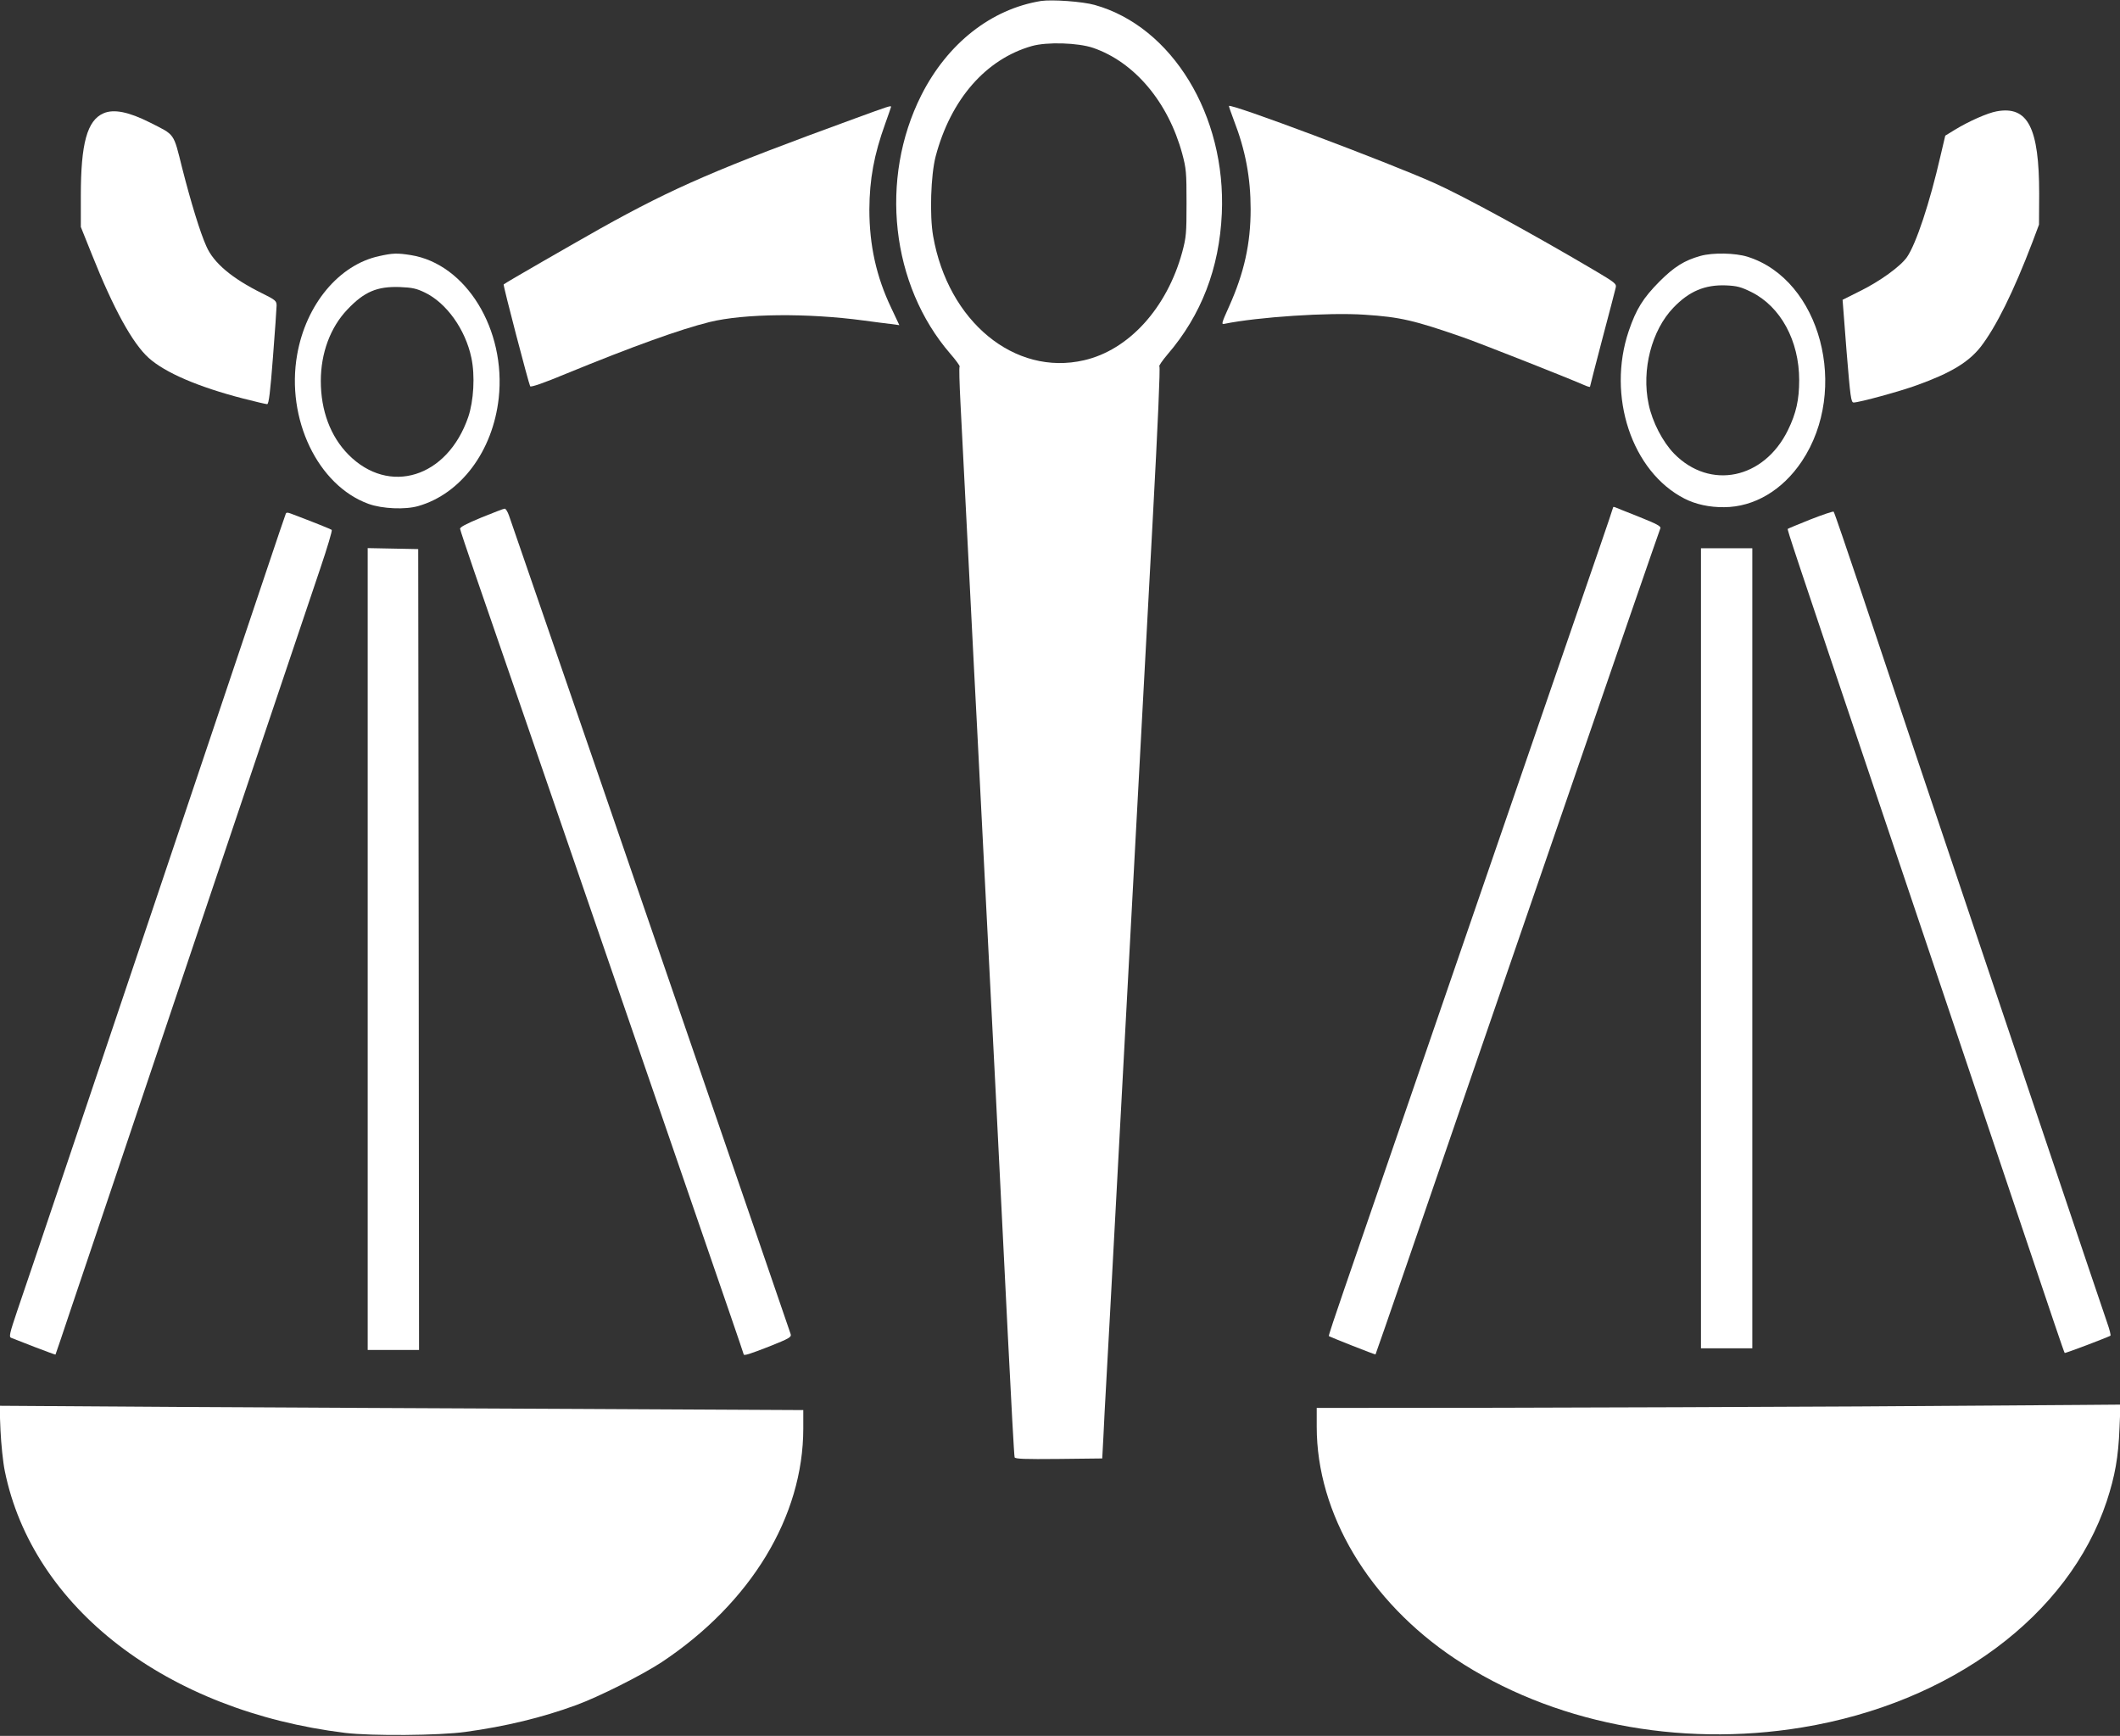 <?xml version="1.0" standalone="no"?>
<!DOCTYPE svg PUBLIC "-//W3C//DTD SVG 20010904//EN"
 "http://www.w3.org/TR/2001/REC-SVG-20010904/DTD/svg10.dtd">
<svg version="1.0" xmlns="http://www.w3.org/2000/svg"
 width="1280pt" height="1048pt" viewBox="0 0 1280 1048"
 preserveAspectRatio="xMidYMid meet">
<rect x="0" y="0" width="1280" height="1048" fill="#333333" stroke="none"/>
<g transform="translate(0,1048) scale(0.1,-0.1)"
fill="#ffffff" stroke="none">
<path d="M6285 10474 c-301 -49 -564 -256 -722 -568 -255 -506 -184 -1147 175
-1562 34 -39 59 -74 56 -77 -4 -3 -1 -102 5 -219 6 -117 29 -566 51 -998 22
-432 44 -870 50 -975 5 -104 23 -458 40 -785 17 -327 48 -944 70 -1370 21
-426 55 -1101 75 -1500 20 -399 38 -731 41 -738 3 -10 61 -12 266 -10 l263 3
7 130 c3 72 11 218 17 325 6 107 34 614 61 1125 69 1285 161 2994 220 4090 31
575 46 921 40 923 -5 2 17 34 49 72 204 237 313 520 328 850 27 593 -300 1129
-767 1260 -74 21 -259 34 -325 24z m315 -283 c250 -86 453 -327 538 -639 24
-90 26 -112 26 -297 0 -185 -2 -207 -26 -297 -92 -337 -322 -591 -593 -653
-419 -97 -821 234 -911 750 -22 125 -14 368 15 480 91 345 303 588 581 667 92
26 279 20 370 -11z"/>
<path d="M7420 9840 c0 -5 14 -44 30 -87 70 -180 101 -347 101 -536 0 -208
-39 -384 -130 -587 -46 -102 -48 -110 -28 -105 200 41 631 70 846 55 216 -14
300 -34 596 -137 110 -39 608 -235 728 -287 20 -9 37 -14 37 -11 0 2 33 132
74 287 41 156 78 295 81 310 6 25 0 30 -137 111 -366 216 -785 445 -958 522
-281 126 -1240 486 -1240 465z"/>
<path d="M5160 9764 c-822 -300 -1088 -414 -1534 -663 -165 -93 -571 -326
-585 -338 -5 -3 151 -599 160 -615 5 -7 83 20 215 75 405 166 691 269 869 313
209 51 588 55 930 9 61 -8 134 -18 163 -21 l52 -7 -49 104 c-90 188 -132 379
-132 594 1 183 28 331 96 519 19 53 35 99 35 101 0 9 -15 4 -220 -71z"/>
<path d="M12056 9808 c-56 -10 -169 -60 -254 -112 l-57 -35 -29 -123 c-65
-284 -147 -530 -202 -610 -39 -56 -163 -146 -285 -206 l-104 -52 24 -310 c23
-280 27 -310 43 -310 33 0 283 68 383 105 203 73 310 138 383 230 93 120 199
333 314 635 l39 104 1 186 c0 399 -68 532 -256 498z"/>
<path d="M625 9796 c-99 -43 -137 -182 -137 -498 l0 -188 67 -167 c131 -329
246 -537 343 -624 99 -89 299 -175 570 -245 73 -19 139 -34 145 -34 10 0 19
74 35 283 12 155 22 296 22 312 0 28 -6 34 -87 74 -182 90 -293 183 -337 284
-38 84 -94 268 -146 472 -54 216 -42 198 -194 275 -129 65 -219 83 -281 56z"/>
<path d="M2290 8934 c-243 -52 -443 -292 -496 -596 -68 -387 125 -789 431
-900 83 -30 222 -36 301 -13 257 74 449 331 485 650 46 415 -197 812 -531 865
-82 13 -109 12 -190 -6z m275 -220 c131 -63 245 -223 281 -394 23 -107 14
-261 -19 -358 -126 -366 -478 -475 -724 -226 -108 110 -166 265 -166 444 0
169 58 324 160 431 102 108 180 141 318 136 75 -3 100 -9 150 -33z"/>
<path d="M10267 8935 c-97 -27 -159 -66 -247 -154 -100 -101 -141 -167 -186
-299 -133 -393 18 -849 336 -1012 68 -35 152 -53 240 -52 181 1 352 102 469
277 289 433 113 1097 -328 1235 -74 23 -209 26 -284 5z m307 -218 c177 -88
289 -294 289 -532 0 -118 -18 -200 -68 -302 -145 -296 -470 -363 -687 -142
-69 71 -132 192 -154 299 -44 207 18 446 150 583 95 99 190 139 318 134 65 -3
89 -9 152 -40z"/>
<path d="M9740 7418 c0 -3 -38 -115 -84 -249 -46 -134 -180 -521 -296 -859
-116 -338 -305 -887 -420 -1220 -273 -793 -703 -2042 -824 -2394 -53 -153 -95
-280 -93 -282 5 -5 281 -114 282 -111 1 1 86 245 188 542 102 297 279 810 392
1140 114 330 323 938 465 1350 406 1181 668 1939 675 1956 4 12 -22 26 -127
68 -73 29 -139 55 -145 58 -7 3 -13 3 -13 1z"/>
<path d="M2905 7355 c-92 -38 -129 -58 -127 -68 1 -8 40 -125 86 -259 131
-379 479 -1388 766 -2223 228 -662 399 -1160 771 -2239 49 -142 89 -260 89
-262 0 -11 36 1 157 48 117 47 132 55 127 73 -6 19 -305 889 -735 2138 -115
334 -303 880 -418 1215 -193 560 -514 1490 -548 1590 -8 23 -20 42 -26 41 -7
0 -70 -25 -142 -54z"/>
<path d="M10931 7344 c-73 -29 -135 -55 -137 -57 -4 -4 25 -92 566 -1697 305
-906 449 -1331 818 -2430 213 -633 284 -844 288 -848 2 -4 259 94 276 104 4 2
-5 37 -19 77 -14 39 -169 500 -345 1022 -343 1019 -541 1606 -808 2400 -92
275 -241 718 -330 985 -90 267 -165 488 -169 491 -3 3 -66 -18 -140 -47z"/>
<path d="M1725 7377 c-3 -6 -55 -160 -116 -342 -61 -181 -187 -555 -279 -830
-93 -275 -249 -741 -348 -1035 -444 -1319 -824 -2448 -876 -2598 -49 -145 -53
-164 -38 -169 9 -4 73 -28 141 -55 68 -26 125 -47 126 -46 1 2 44 127 94 278
51 151 169 501 262 777 93 277 245 729 338 1005 340 1010 831 2469 905 2687
42 124 73 228 69 232 -7 5 -103 44 -246 98 -21 8 -29 8 -32 -2z"/>
<path d="M2220 4750 l0 -2420 155 0 155 0 -2 2418 -3 2417 -152 3 -153 3 0
-2421z"/>
<path d="M10270 4755 l0 -2415 155 0 155 0 0 2415 0 2415 -155 0 -155 0 0
-2415z"/>
<path d="M11220 1989 c-597 -3 -1577 -7 -2177 -8 l-1093 -1 0 -114 c0 -525
316 -1054 835 -1400 580 -386 1348 -538 2095 -415 900 148 1610 675 1840 1366
50 153 70 265 77 441 l6 142 -249 -2 c-137 -1 -737 -5 -1334 -9z"/>
<path d="M3 1844 c4 -83 15 -192 26 -245 168 -826 978 -1449 2056 -1581 159
-19 566 -16 725 6 241 33 462 86 669 162 137 50 399 182 516 259 539 358 855
880 855 1411 l0 111 -1367 7 c-753 3 -1845 9 -2427 12 l-1059 7 6 -149z"/>
</g>
</svg>
